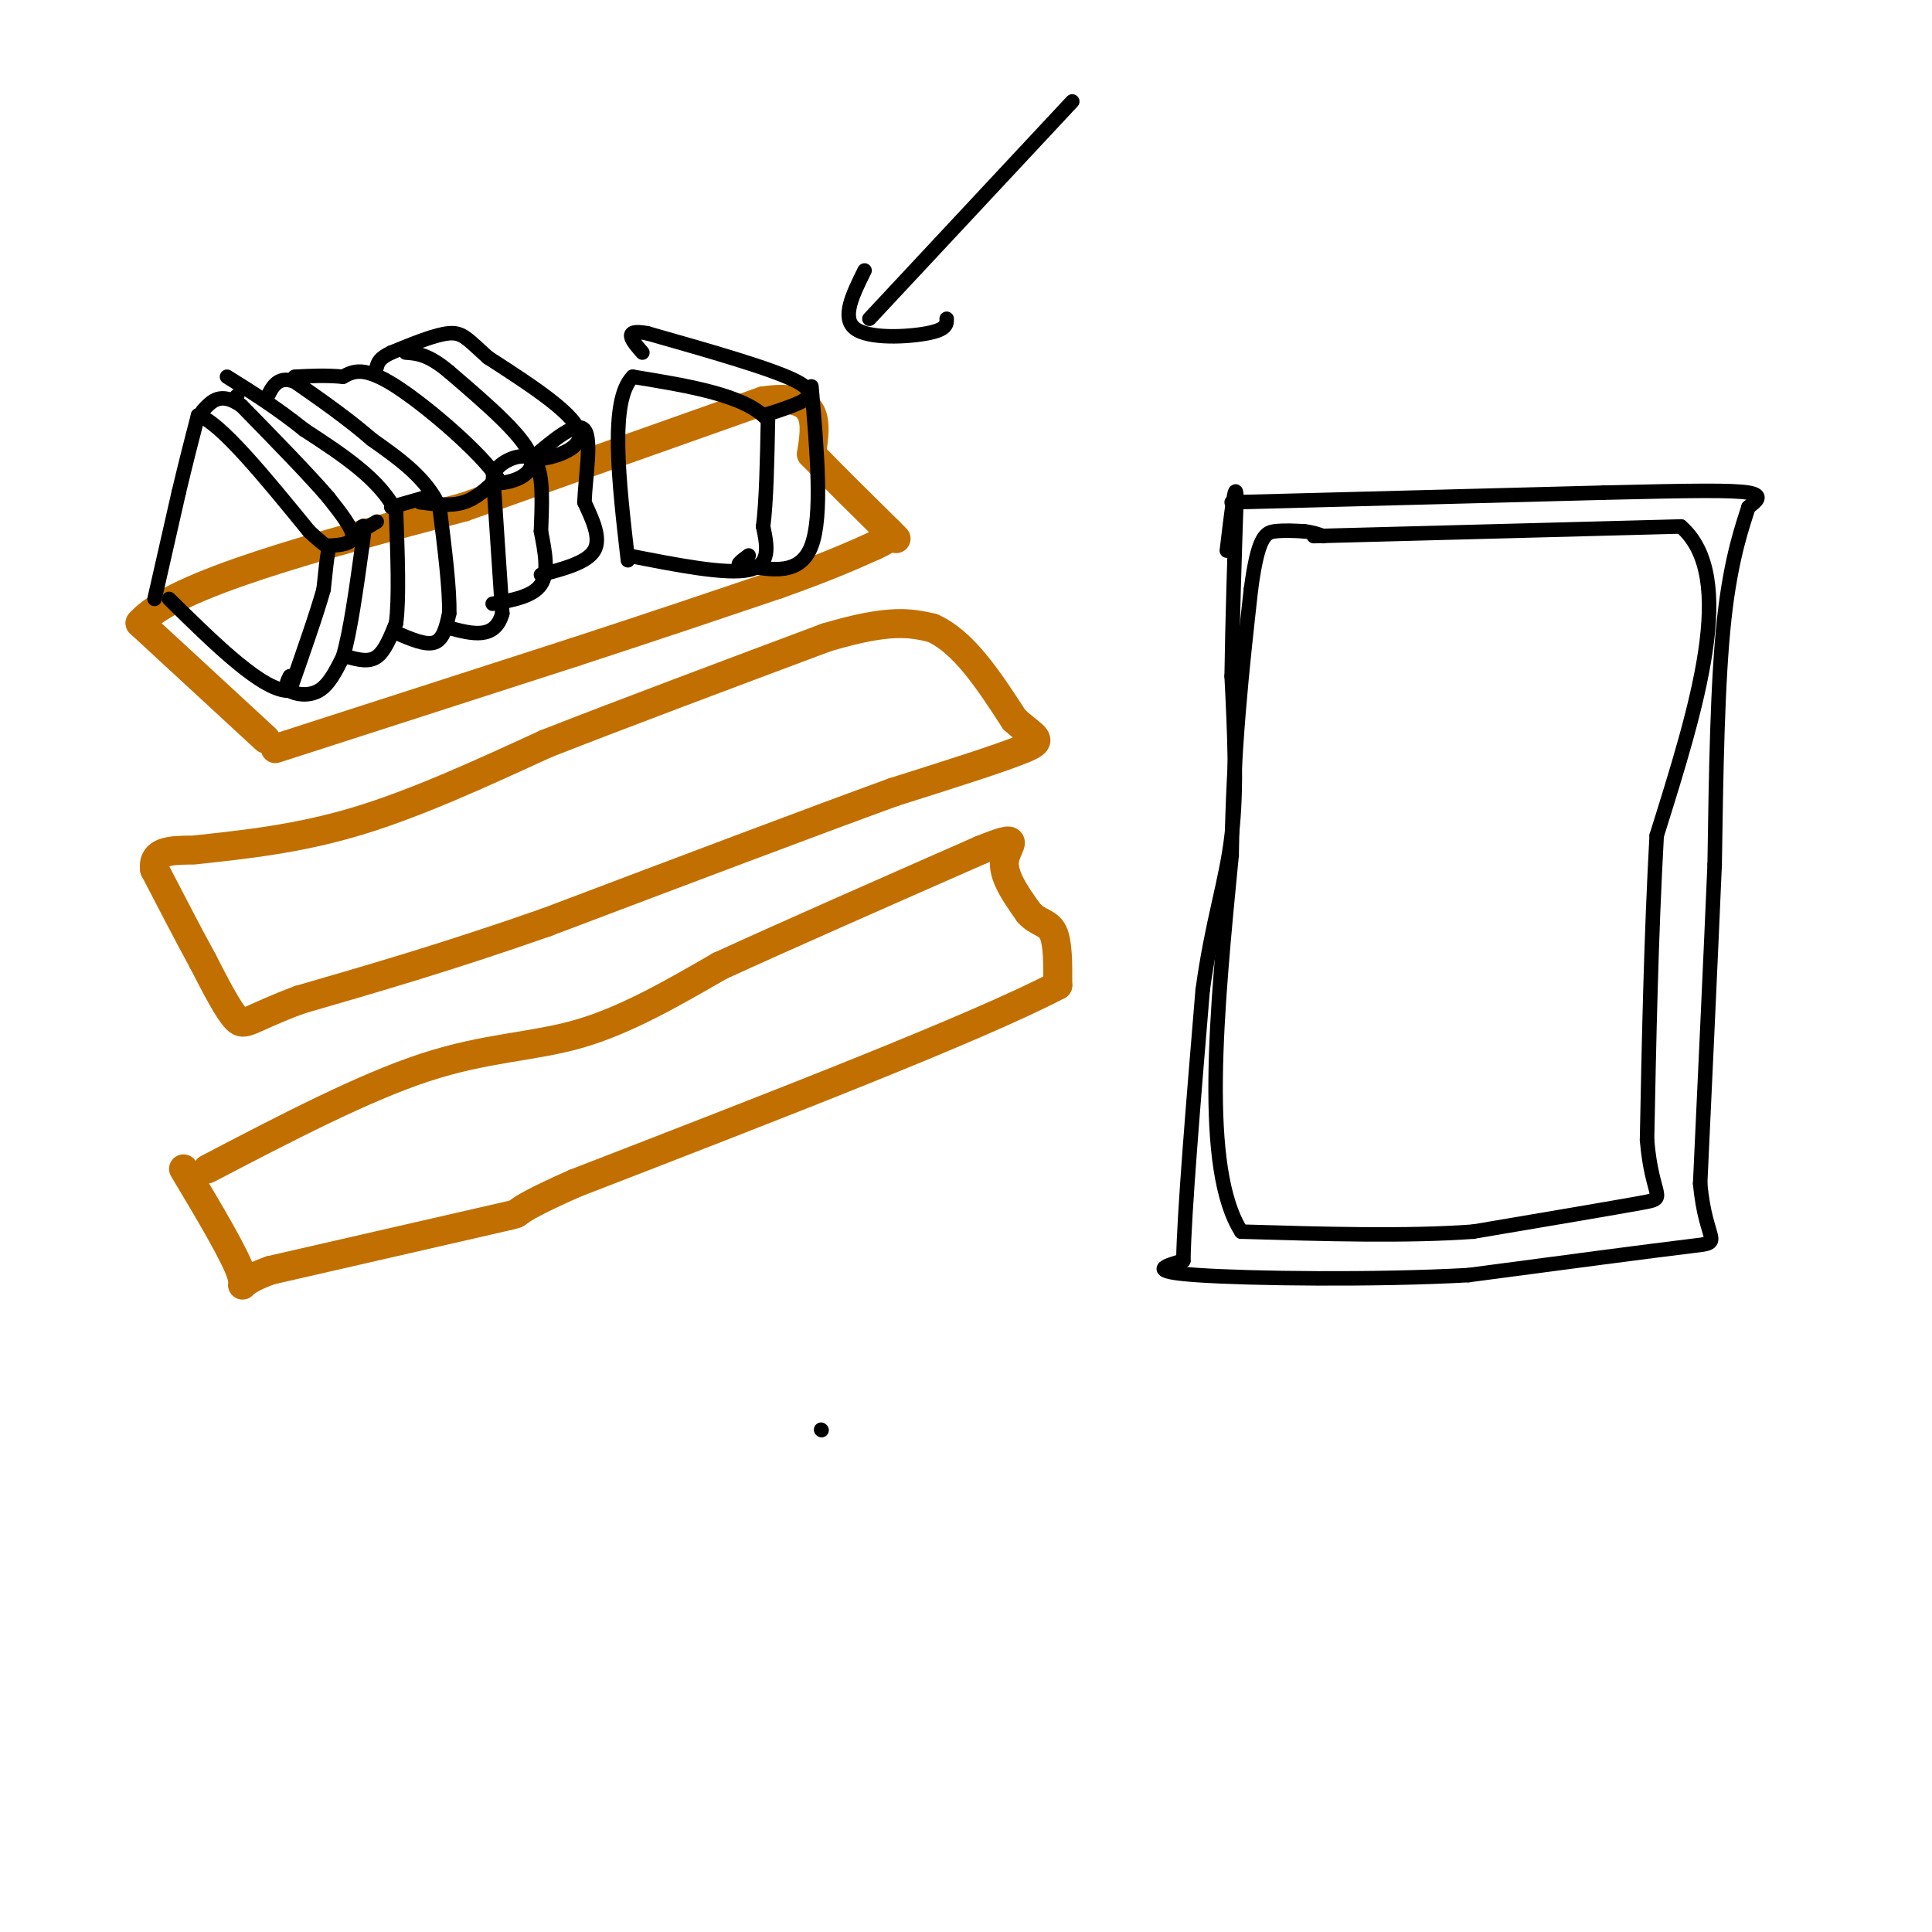 <svg viewBox='0 0 400 400' version='1.1' xmlns='http://www.w3.org/2000/svg' xmlns:xlink='http://www.w3.org/1999/xlink'><g fill='none' stroke='#C26F01' stroke-width='6' stroke-linecap='round' stroke-linejoin='round'><path d='M57,155c0.000,0.000 62.000,-20.000 62,-20'/><path d='M119,135c17.333,-5.667 29.667,-9.833 42,-14'/><path d='M161,121c10.333,-3.667 15.167,-5.833 20,-8'/><path d='M181,113c3.667,-1.667 2.833,-1.833 2,-2'/><path d='M55,153c0.000,0.000 -26.000,-24.000 -26,-24'/><path d='M29,129c6.833,-8.000 36.917,-16.000 67,-24'/><path d='M96,105c21.500,-7.667 41.750,-14.833 62,-22'/><path d='M158,83c12.000,-1.833 11.000,4.583 10,11'/><path d='M168,94c4.333,4.500 10.167,10.250 16,16'/><path d='M184,110c2.667,2.667 1.333,1.333 0,0'/><path d='M40,176c10.917,-1.167 21.833,-2.333 34,-6c12.167,-3.667 25.583,-9.833 39,-16'/><path d='M113,154c16.167,-6.333 37.083,-14.167 58,-22'/><path d='M171,132c13.333,-4.000 17.667,-3.000 22,-2'/><path d='M193,130c6.500,2.833 11.750,10.917 17,19'/><path d='M210,149c4.289,3.889 6.511,4.111 2,6c-4.511,1.889 -15.756,5.444 -27,9'/><path d='M185,164c-16.500,6.000 -44.250,16.500 -72,27'/><path d='M113,191c-20.500,7.167 -35.750,11.583 -51,16'/><path d='M62,207c-10.511,3.911 -11.289,5.689 -13,4c-1.711,-1.689 -4.356,-6.844 -7,-12'/><path d='M42,199c-2.833,-5.167 -6.417,-12.083 -10,-19'/><path d='M32,180c-0.500,-3.833 3.250,-3.917 7,-4'/><path d='M43,242c16.089,-8.400 32.178,-16.800 45,-21c12.822,-4.200 22.378,-4.200 32,-7c9.622,-2.800 19.311,-8.400 29,-14'/><path d='M149,200c13.833,-6.333 33.917,-15.167 54,-24'/><path d='M203,176c9.289,-3.778 5.511,-1.222 5,2c-0.511,3.222 2.244,7.111 5,11'/><path d='M213,189c1.844,2.111 3.956,1.889 5,4c1.044,2.111 1.022,6.556 1,11'/><path d='M219,204c-16.500,8.667 -58.250,24.833 -100,41'/><path d='M119,245c-16.756,7.444 -8.644,5.556 -15,7c-6.356,1.444 -27.178,6.222 -48,11'/><path d='M56,263c-8.267,2.911 -4.933,4.689 -6,1c-1.067,-3.689 -6.533,-12.844 -12,-22'/></g>
<g fill='none' stroke='#000000' stroke-width='3' stroke-linecap='round' stroke-linejoin='round'><path d='M170,296c0.000,0.000 0.100,0.100 0.1,0.1'/><path d='M272,111c0.000,0.000 76.000,-2.000 76,-2'/><path d='M348,109c11.833,10.333 3.417,37.167 -5,64'/><path d='M343,173c-1.167,21.167 -1.583,42.083 -2,63'/><path d='M341,236c1.022,12.422 4.578,11.978 -1,13c-5.578,1.022 -20.289,3.511 -35,6'/><path d='M305,255c-13.833,1.000 -30.917,0.500 -48,0'/><path d='M257,255c-8.333,-13.000 -5.167,-45.500 -2,-78'/><path d='M255,177c0.333,-22.167 2.167,-38.583 4,-55'/><path d='M259,122c1.467,-11.222 3.133,-11.778 5,-12c1.867,-0.222 3.933,-0.111 6,0'/><path d='M270,110c1.667,0.167 2.833,0.583 4,1'/><path d='M255,104c0.000,0.000 77.000,-2.000 77,-2'/><path d='M332,102c18.644,-0.444 26.756,-0.556 30,0c3.244,0.556 1.622,1.778 0,3'/><path d='M362,105c-1.022,3.311 -3.578,10.089 -5,23c-1.422,12.911 -1.711,31.956 -2,51'/><path d='M355,179c-0.833,19.500 -1.917,42.750 -3,66'/><path d='M352,245c1.133,12.889 5.467,12.111 -2,13c-7.467,0.889 -26.733,3.444 -46,6'/><path d='M304,264c-19.467,1.067 -45.133,0.733 -56,0c-10.867,-0.733 -6.933,-1.867 -3,-3'/><path d='M245,261c0.167,-9.833 2.083,-32.917 4,-56'/><path d='M249,205c1.956,-14.356 4.844,-22.244 6,-32c1.156,-9.756 0.578,-21.378 0,-33'/><path d='M255,140c0.167,-11.667 0.583,-24.333 1,-37'/><path d='M256,103c-0.167,-4.333 -1.083,3.333 -2,11'/><path d='M32,124c0.000,0.000 5.000,-22.000 5,-22'/><path d='M37,102c1.500,-6.333 2.750,-11.167 4,-16'/><path d='M41,86c4.500,1.333 13.750,12.667 23,24'/><path d='M64,110c4.511,4.267 4.289,2.933 4,4c-0.289,1.067 -0.644,4.533 -1,8'/><path d='M67,122c-1.333,4.833 -4.167,12.917 -7,21'/><path d='M60,143c-5.333,0.333 -15.167,-9.333 -25,-19'/><path d='M60,140c-0.556,1.111 -1.111,2.222 0,3c1.111,0.778 3.889,1.222 6,0c2.111,-1.222 3.556,-4.111 5,-7'/><path d='M71,136c1.500,-5.000 2.750,-14.000 4,-23'/><path d='M75,113c0.667,-4.500 0.333,-4.250 0,-4'/><path d='M68,113c2.500,-0.167 5.000,-0.333 5,-2c0.000,-1.667 -2.500,-4.833 -5,-8'/><path d='M68,103c-3.833,-4.500 -10.917,-11.750 -18,-19'/><path d='M50,84c-4.333,-3.000 -6.167,-1.000 -8,1'/><path d='M72,136c2.167,0.583 4.333,1.167 6,0c1.667,-1.167 2.833,-4.083 4,-7'/><path d='M82,129c0.667,-5.000 0.333,-14.000 0,-23'/><path d='M82,106c-3.167,-6.667 -11.083,-11.833 -19,-17'/><path d='M63,89c-5.833,-4.667 -10.917,-7.833 -16,-11'/><path d='M49,82c0.000,0.000 0.100,0.100 0.1,0.1'/><path d='M73,111c0.000,0.000 5.000,-3.000 5,-3'/><path d='M82,131c3.083,1.333 6.167,2.667 8,2c1.833,-0.667 2.417,-3.333 3,-6'/><path d='M93,127c0.167,-4.667 -0.917,-13.333 -2,-22'/><path d='M91,105c-2.667,-6.000 -8.333,-10.000 -14,-14'/><path d='M77,91c-5.000,-4.333 -10.500,-8.167 -16,-12'/><path d='M61,79c-3.667,-1.333 -4.833,1.333 -6,4'/><path d='M81,105c0.000,0.000 7.000,-2.000 7,-2'/><path d='M87,104c3.167,0.417 6.333,0.833 9,0c2.667,-0.833 4.833,-2.917 7,-5'/><path d='M103,99c-3.089,-4.911 -14.311,-14.689 -21,-19c-6.689,-4.311 -8.844,-3.156 -11,-2'/><path d='M71,78c-3.500,-0.333 -6.750,-0.167 -10,0'/><path d='M102,97c0.000,0.000 2.000,30.000 2,30'/><path d='M104,127c-1.500,5.500 -6.250,4.250 -11,3'/><path d='M102,125c4.167,-0.750 8.333,-1.500 10,-4c1.667,-2.500 0.833,-6.750 0,-11'/><path d='M112,110c0.167,-4.821 0.583,-11.375 -1,-14c-1.583,-2.625 -5.167,-1.321 -7,0c-1.833,1.321 -1.917,2.661 -2,4'/><path d='M102,100c2.222,0.311 8.778,-0.911 8,-5c-0.778,-4.089 -8.889,-11.044 -17,-18'/><path d='M93,77c-4.333,-3.667 -6.667,-3.833 -9,-4'/><path d='M112,119c4.750,-1.250 9.500,-2.500 11,-5c1.500,-2.500 -0.250,-6.250 -2,-10'/><path d='M121,104c0.178,-5.156 1.622,-13.044 0,-15c-1.622,-1.956 -6.311,2.022 -11,6'/><path d='M110,95c1.356,0.533 10.244,-1.133 10,-5c-0.244,-3.867 -9.622,-9.933 -19,-16'/><path d='M101,74c-4.200,-3.778 -5.200,-5.222 -8,-5c-2.800,0.222 -7.400,2.111 -12,4'/><path d='M81,73c-2.500,1.167 -2.750,2.083 -3,3'/><path d='M130,115c10.167,2.000 20.333,4.000 25,3c4.667,-1.000 3.833,-5.000 3,-9'/><path d='M158,109c0.667,-5.167 0.833,-13.583 1,-22'/><path d='M159,87c-4.500,-5.167 -16.250,-7.083 -28,-9'/><path d='M131,78c-4.833,4.833 -2.917,21.417 -1,38'/><path d='M158,86c1.733,-0.511 3.467,-1.022 6,-2c2.533,-0.978 5.867,-2.422 1,-5c-4.867,-2.578 -17.933,-6.289 -31,-10'/><path d='M134,69c-5.333,-1.000 -3.167,1.500 -1,4'/><path d='M168,80c1.167,13.417 2.333,26.833 0,33c-2.333,6.167 -8.167,5.083 -14,4'/><path d='M154,117c-2.167,0.333 -0.583,-0.833 1,-2'/><path d='M222,21c0.000,0.000 -42.000,45.000 -42,45'/><path d='M179,56c-2.422,4.889 -4.844,9.778 -2,12c2.844,2.222 10.956,1.778 15,1c4.044,-0.778 4.022,-1.889 4,-3'/></g>
</svg>